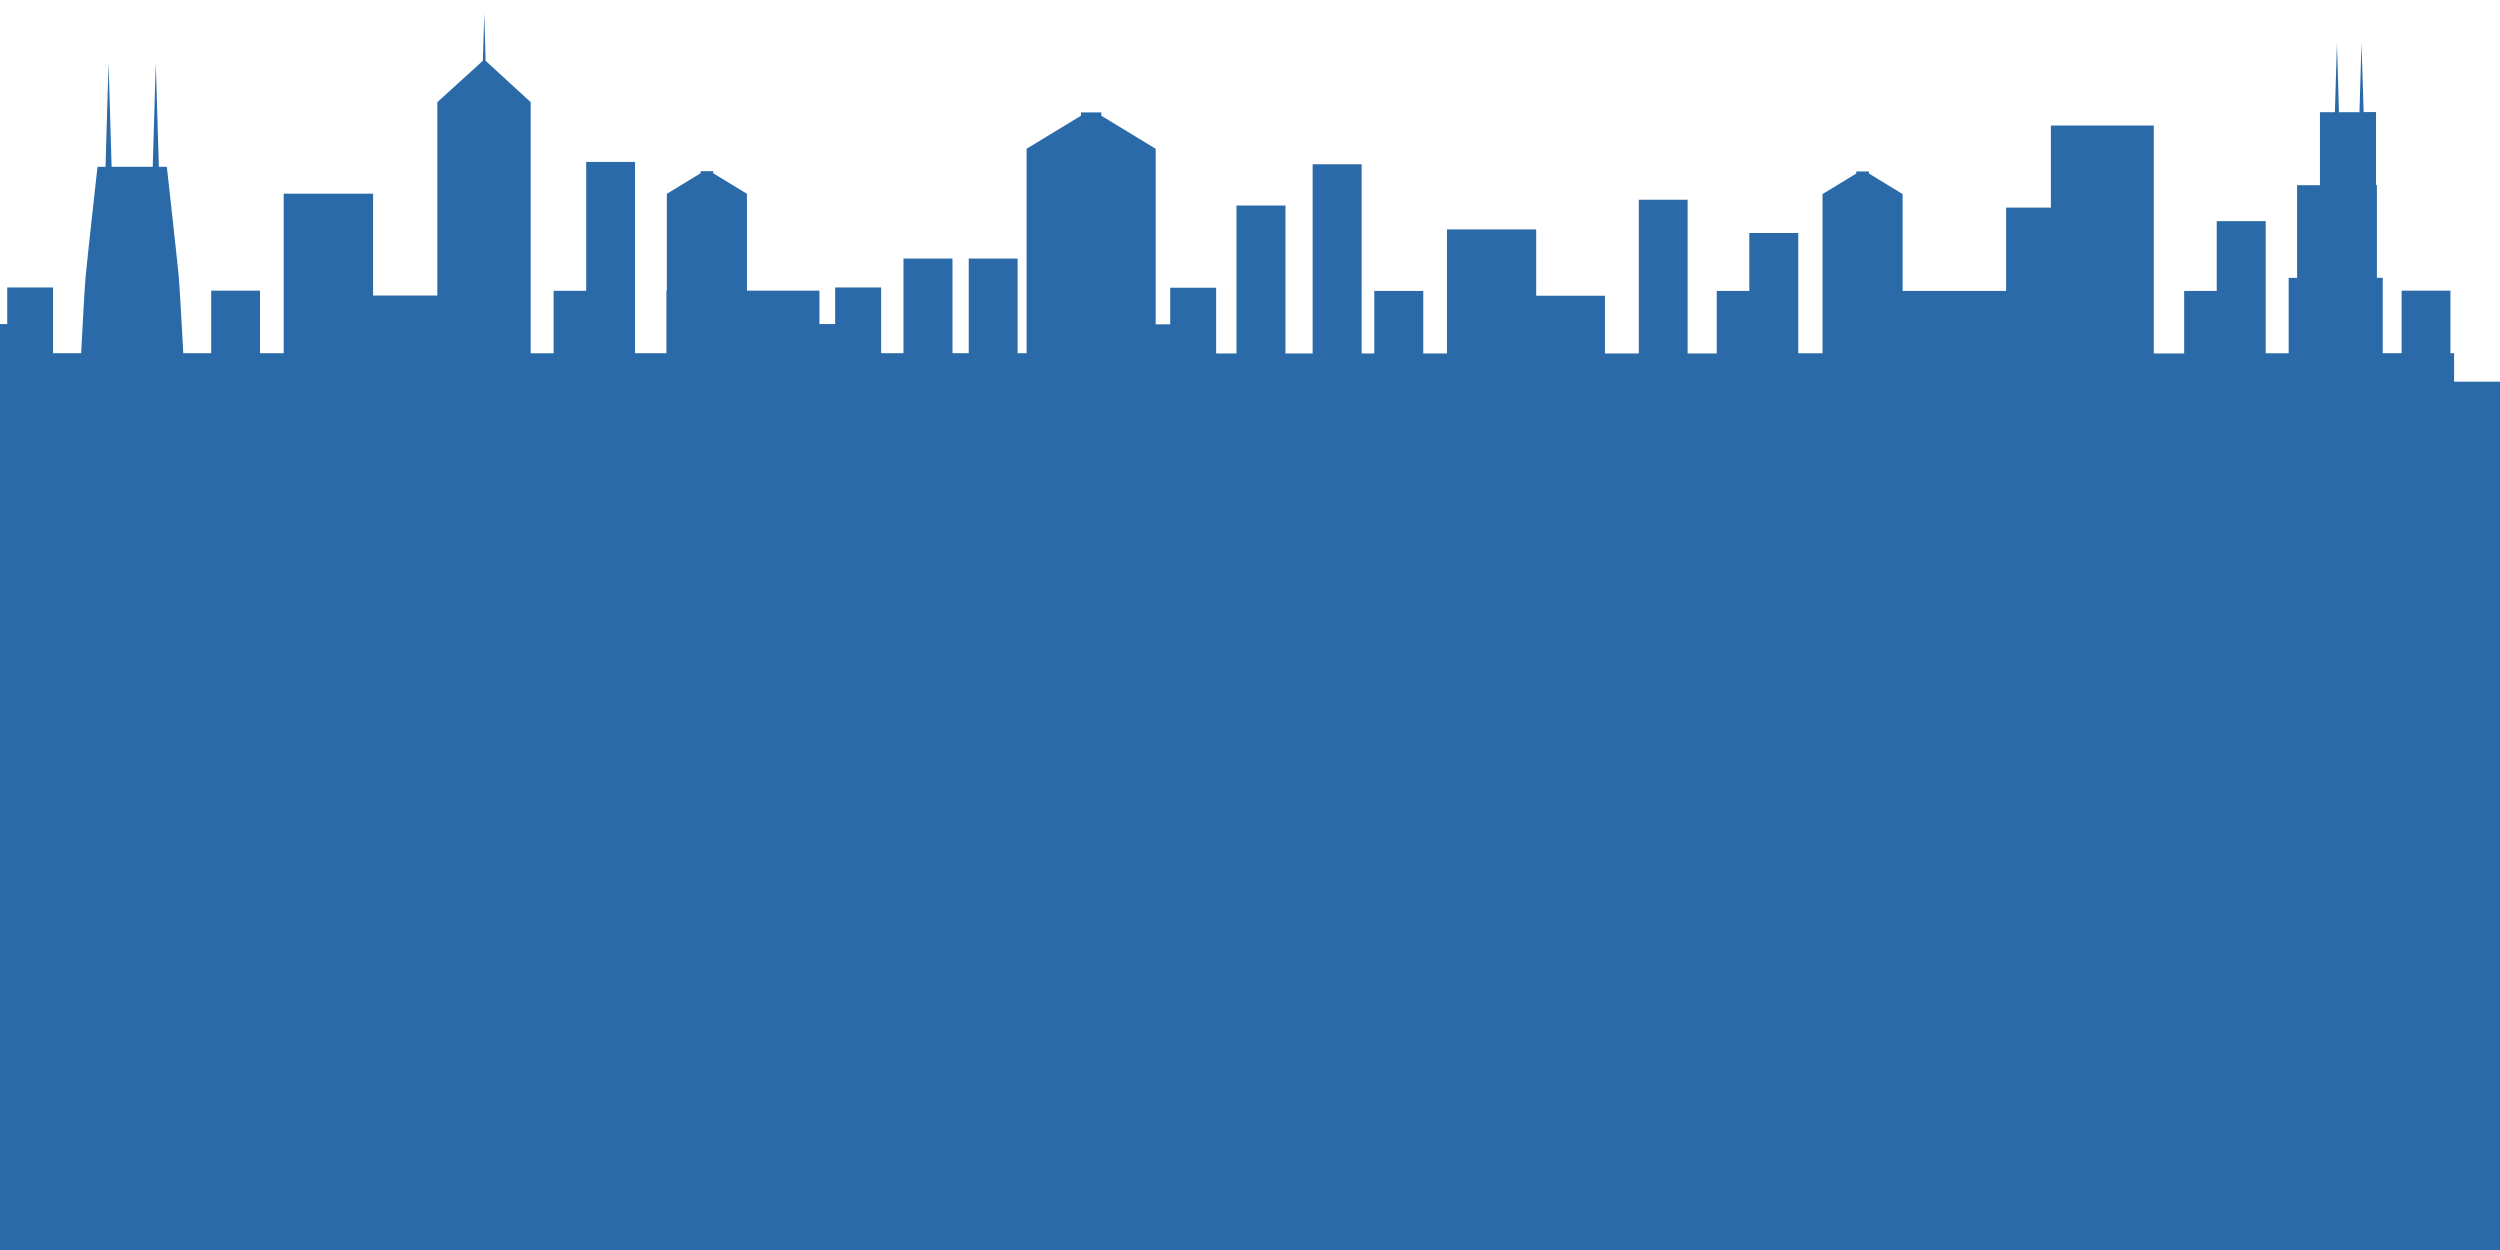 <?xml version="1.0" encoding="UTF-8" standalone="no"?>
<!DOCTYPE svg PUBLIC "-//W3C//DTD SVG 1.1//EN" "http://www.w3.org/Graphics/SVG/1.1/DTD/svg11.dtd">
<svg width="100%" height="100%" viewBox="0 0 4000 2000" version="1.1" xmlns="http://www.w3.org/2000/svg" xmlns:xlink="http://www.w3.org/1999/xlink" xml:space="preserve" style="fill-rule:evenodd;clip-rule:evenodd;stroke-miterlimit:1.414;">
	<g id="__0.-Background.-Skyline.-Blue.-Fill">
		<g id="__0.-Background.-Skyline.-Blue" transform="matrix(4.191,0,0,4.191,-9.391,-1809.57)">
			<path d="M939.138,593.942L939.138,566.61L937.744,566.61L937.744,542.741L919.107,542.741L919.107,566.61L911.891,566.61L911.891,537.819L909.671,537.819L909.671,502.423L909.332,502.423L909.332,474.558L904.617,474.558L903.79,448.153L903.013,474.608L895.183,474.608L894.42,448.153L893.636,474.608L887.928,474.608L887.928,502.472L879.201,502.472L879.201,537.868L875.989,537.868L875.989,566.649L867.228,566.649L867.228,516.209L848.521,516.209L848.521,542.838L836.092,542.838L836.092,566.708L824.494,566.708L824.494,479.7L785.207,479.7L785.207,511.024L768.116,511.024L768.116,542.838L728.606,542.838L728.606,505.874L715.738,498.019L715.738,497.238L710.911,497.238L710.911,498.019L698.022,505.874L698.022,566.649L688.763,566.649L688.763,520.726L670.07,520.726L670.07,542.838L657.642,542.838L657.642,566.708L646.528,566.708L646.528,508.024L627.891,508.024L627.891,566.708L614.96,566.708L614.96,544.687L588.713,544.687L588.713,519.359L554.65,519.359L554.65,566.708L545.598,566.708L545.598,542.838L526.905,542.838L526.905,566.708L522.077,566.708L522.077,494.476L503.363,494.476L503.363,566.708L492.993,566.708L492.993,510.248L474.286,510.248L474.286,566.708L466.531,566.708L466.531,541.619L448.989,541.619L448.989,555.602L443.446,555.602L443.446,488.574L422.693,475.956L422.693,474.69L414.925,474.69L414.925,475.956L394.163,488.574L394.163,566.61L390.73,566.61L390.73,530.471L372.078,530.471L372.078,566.61L365.87,566.61L365.87,530.471L347.164,530.471L347.164,566.61L338.625,566.61L338.625,541.522L321.076,541.522L321.076,555.504L315.083,555.504L315.083,542.741L287.4,542.741L287.4,505.764L274.526,497.921L274.526,497.14L269.698,497.14L269.698,497.921L256.825,505.764L256.825,542.741L256.658,542.741L256.658,566.61L244.665,566.61L244.665,493.585L226.027,493.585L226.027,542.79L213.597,542.79L213.597,566.649L204.837,566.649L204.837,470.77L187.634,454.988L187.135,436.864L186.581,454.988L169.204,470.77L169.204,544.591L144.671,544.591L144.671,505.715L110.551,505.715L110.551,566.61L101.499,566.61L101.499,542.741L82.868,542.741L82.868,566.61L72.214,566.61C71.541,553.994 70.764,540.254 70.438,536.894C69.821,530.268 65.93,495.456 65.93,495.456L62.891,495.456L61.712,455.9L60.547,495.456L44.851,495.456L43.685,455.9L42.52,495.456L39.467,495.456C39.467,495.456 35.59,530.268 34.979,536.894C34.638,540.305 33.869,554.043 33.204,566.61L22.494,566.61L22.494,541.522L5.001,541.522L5.001,555.504L-2.595,555.504L-2.595,566.61L-16.079,566.61L-16.079,593.942L939.138,593.942Z" style="fill:rgb(42,106,169);fill-rule:nonzero;"/>
		</g>
		<g id="__0.-Blue.-Fill" transform="matrix(4.191,0,0,4.191,-9.391,-1809.57)">
			<rect x="-3.117" y="577.493" width="967.117" height="719.549" style="fill:rgb(42,106,169);"/>
		</g>
	</g>
</svg>
